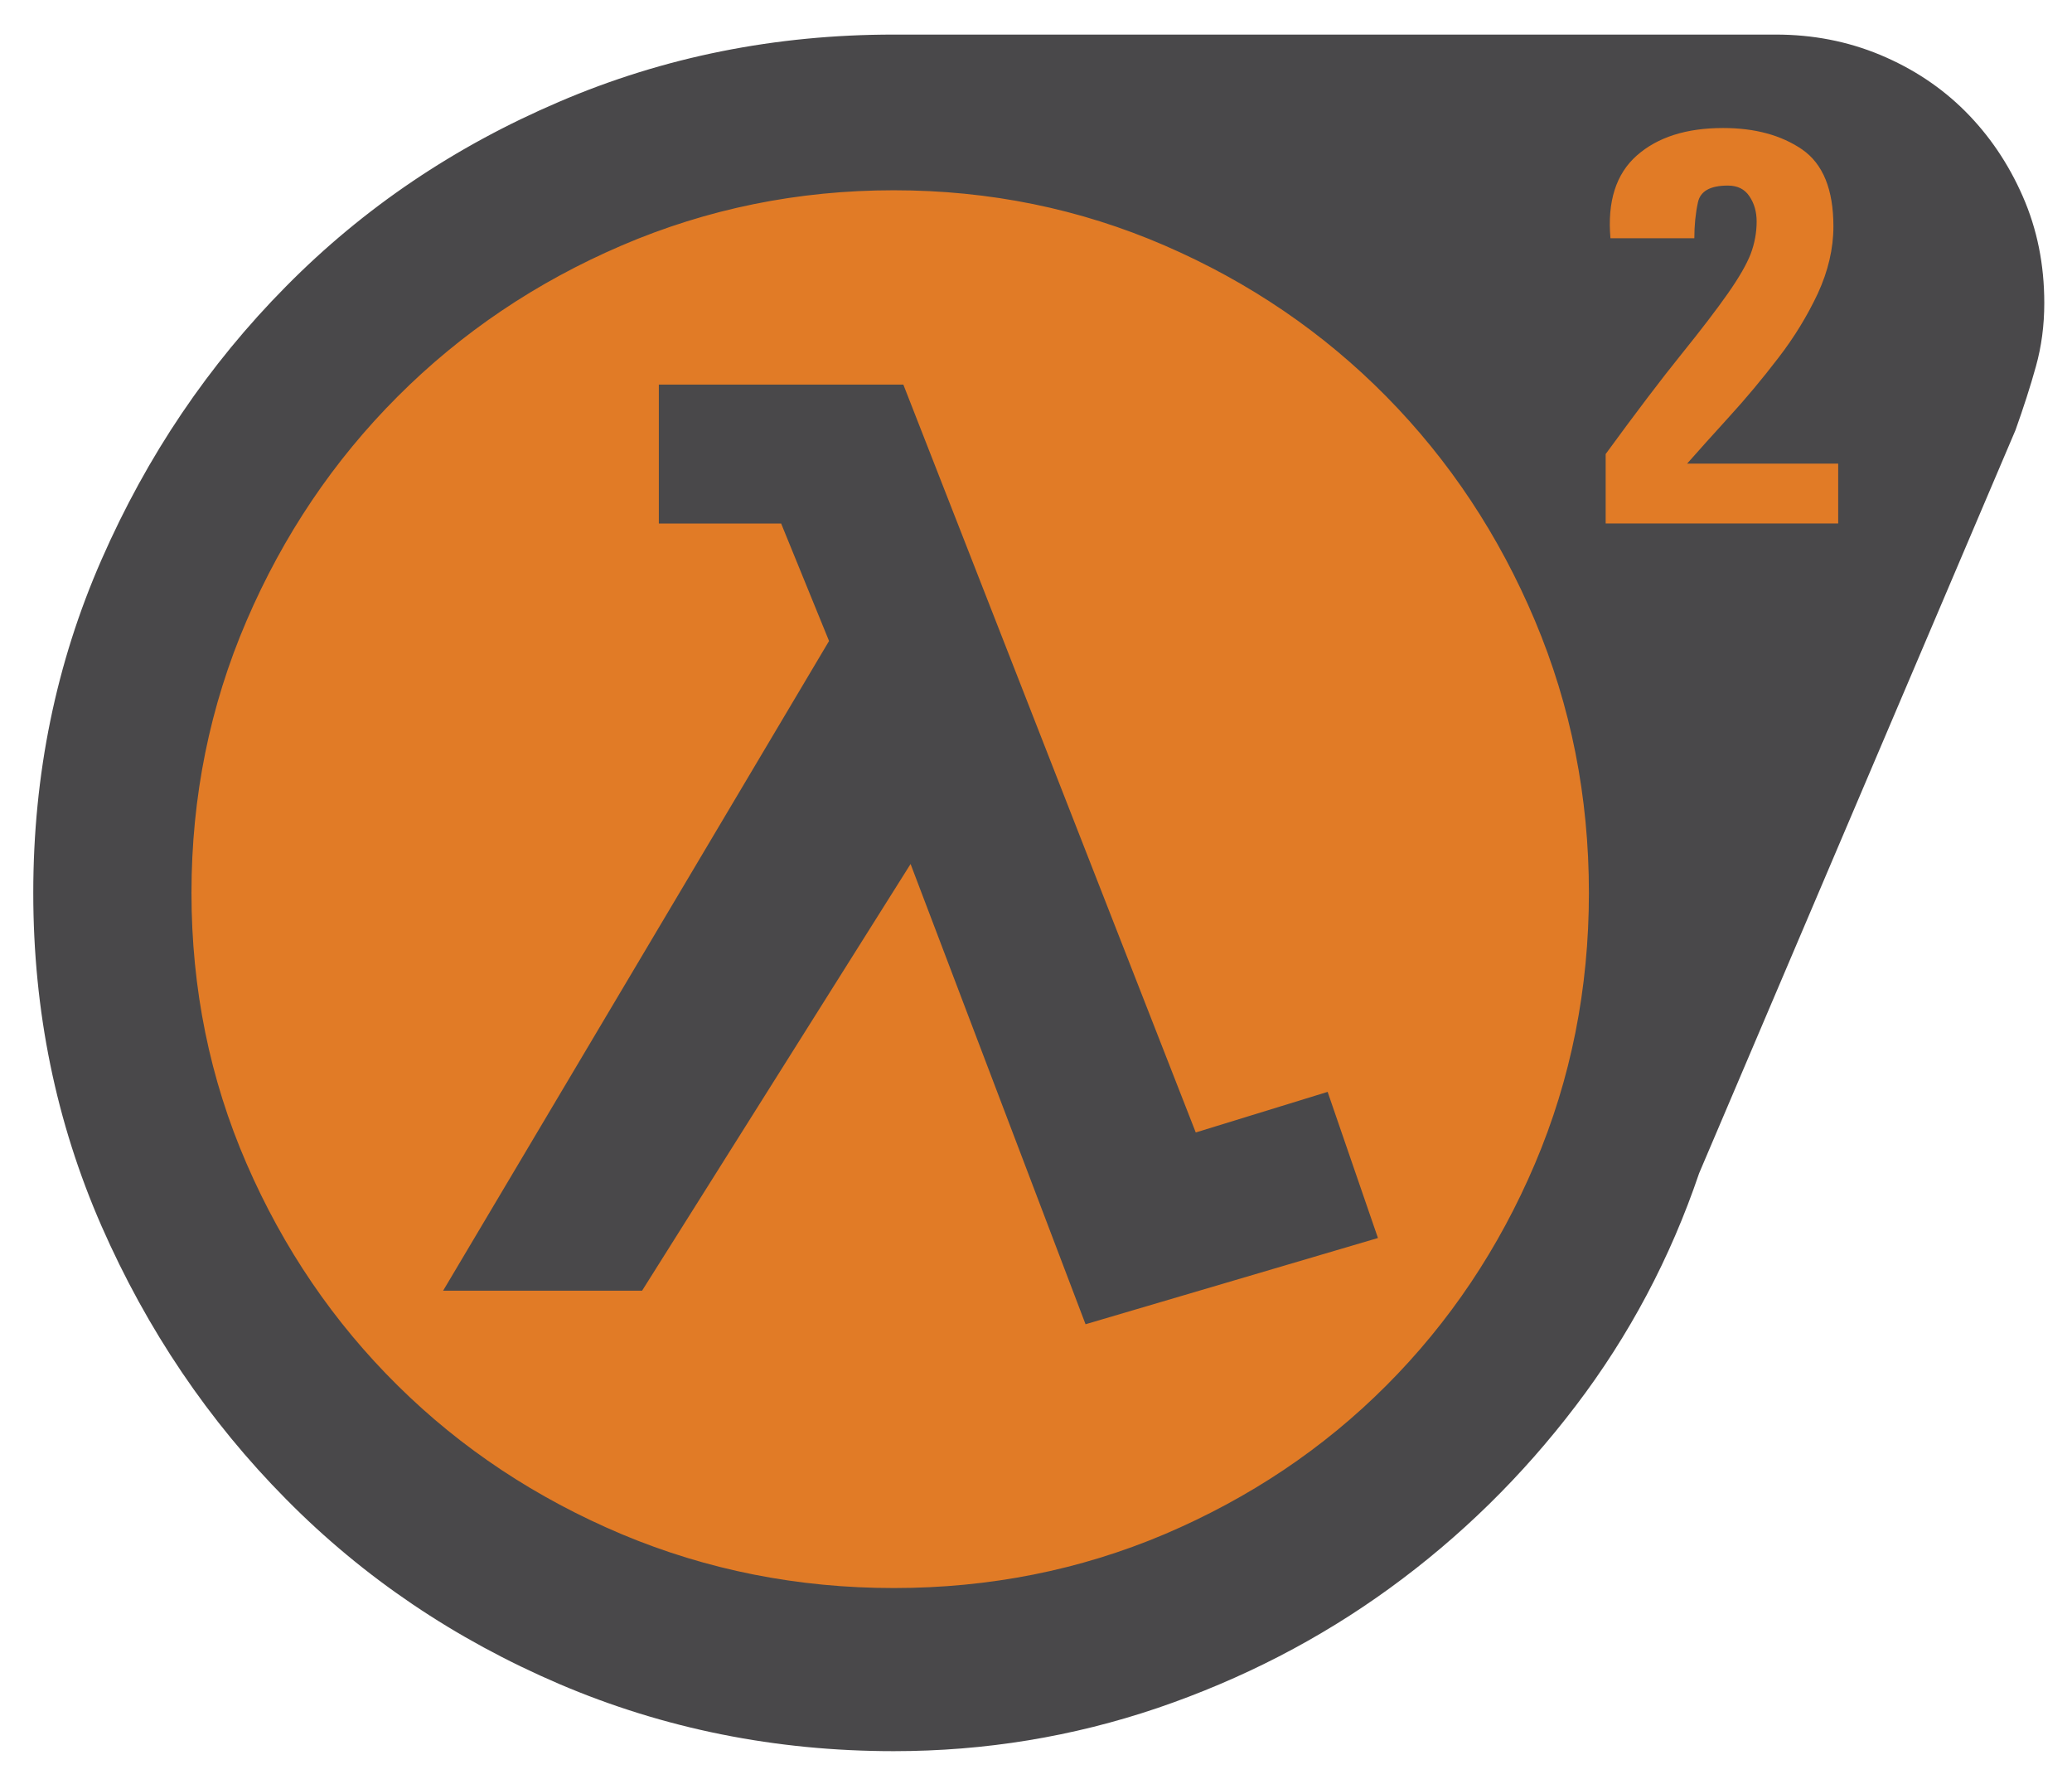 <?xml version="1.0" encoding="utf-8"?>
<!-- Generator: Adobe Illustrator 14.0.0, SVG Export Plug-In . SVG Version: 6.00 Build 43363)  -->
<!DOCTYPE svg PUBLIC "-//W3C//DTD SVG 1.1//EN" "http://www.w3.org/Graphics/SVG/1.1/DTD/svg11.dtd">
<svg version="1.1" id="Layer_1" xmlns="http://www.w3.org/2000/svg" xmlns:xlink="http://www.w3.org/1999/xlink" x="0px" y="0px"
	 width="330.5px" height="284.5px" viewBox="0 0 330.5 284.5" enable-background="new 0 0 330.5 284.5" xml:space="preserve">
<path fill="#E17B26" d="M23.807,142.545c0,65.237,52.88,118.115,118.117,118.115s118.118-52.878,118.118-118.115
	c0-65.233-52.881-118.119-118.118-118.119S23.807,77.311,23.807,142.545z"/>
<rect x="253.384" y="17.727" fill="#E17B26" width="46.63" height="66.357"/>
<path fill="#49484A" d="M326.079,48.328c0,3.578-0.451,6.938-1.337,10.111c-0.887,3.204-1.977,6.564-3.252,10.144l-50.467,118.515
	c-4.59,13.533-11.154,25.887-19.68,37.087c-8.541,11.231-18.42,20.909-29.637,29.062c-11.218,8.153-23.586,14.531-37.088,19.135
	c-13.505,4.575-27.521,6.876-42.053,6.876c-18.87,0-36.652-3.576-53.345-10.703C72.529,261.4,58,251.598,45.646,239.09
	c-12.367-12.478-22.184-27.008-29.45-43.562c-7.265-16.583-10.889-34.287-10.889-53.143c0-18.887,3.624-36.592,10.889-53.144
	c7.266-16.584,17.083-31.115,29.45-43.592C58,33.142,72.531,23.341,89.223,16.216c16.693-7.156,34.476-10.702,53.345-10.702h140.698
	c5.852,0,11.404,1.06,16.632,3.234c5.212,2.179,9.738,5.167,13.565,8.992c3.825,3.829,6.893,8.339,9.18,13.565
	C324.943,36.535,326.079,42.196,326.079,48.328z M253.443,142.385c0-15.308-2.863-29.776-8.604-43.404
	c-5.74-13.626-13.644-25.544-23.709-35.75c-10.064-10.205-21.857-18.232-35.361-24.083c-13.518-5.851-27.909-8.806-43.202-8.806
	c-15.292,0-29.76,2.955-43.404,8.806C85.536,44.998,73.619,53.025,63.429,63.23C53.225,73.437,45.196,85.354,39.332,98.98
	c-5.865,13.628-8.79,28.098-8.79,43.404c0,15.276,2.925,29.684,8.79,43.188c5.864,13.503,13.893,25.296,24.097,35.376
	c10.19,10.083,22.107,17.952,35.735,23.71c13.644,5.724,28.112,8.587,43.404,8.587c15.293,0,29.685-2.863,43.202-8.587
	c13.504-5.758,25.297-13.627,35.361-23.71c10.065-10.08,17.969-21.873,23.709-35.376
	C250.58,172.068,253.443,157.662,253.443,142.385z M211.767,174.122l8.026,23.304l-46.64,13.752l-27.909-73.396l-42.83,68.048
	H70.679l61.561-103.612l-7.64-18.729H105.09V61.333h39.001l46.641,119.261L211.767,174.122z M293.207,73.932h-24.098
	c1.789-2.021,4.014-4.51,6.705-7.465c2.676-2.928,5.273-6.037,7.824-9.366c2.551-3.299,4.652-6.753,6.318-10.299
	c1.646-3.578,2.487-7.156,2.487-10.703c0-5.881-1.663-9.957-4.979-12.26c-3.313-2.27-7.514-3.424-12.616-3.424
	c-5.865,0-10.455,1.464-13.769,4.389c-3.313,2.925-4.713,7.344-4.199,13.191h13.38c0-2.021,0.186-3.95,0.573-5.724
	c0.39-1.806,1.978-2.677,4.776-2.677c1.54,0,2.675,0.561,3.438,1.711c0.777,1.15,1.15,2.489,1.15,4.015
	c0,1.773-0.326,3.516-0.949,5.164c-0.637,1.649-1.851,3.765-3.64,6.316c-1.79,2.553-4.263,5.789-7.452,9.739
	c-3.188,3.95-7.203,9.24-12.041,15.867v11.076h37.088v-9.552H293.207z"/>
</svg>
